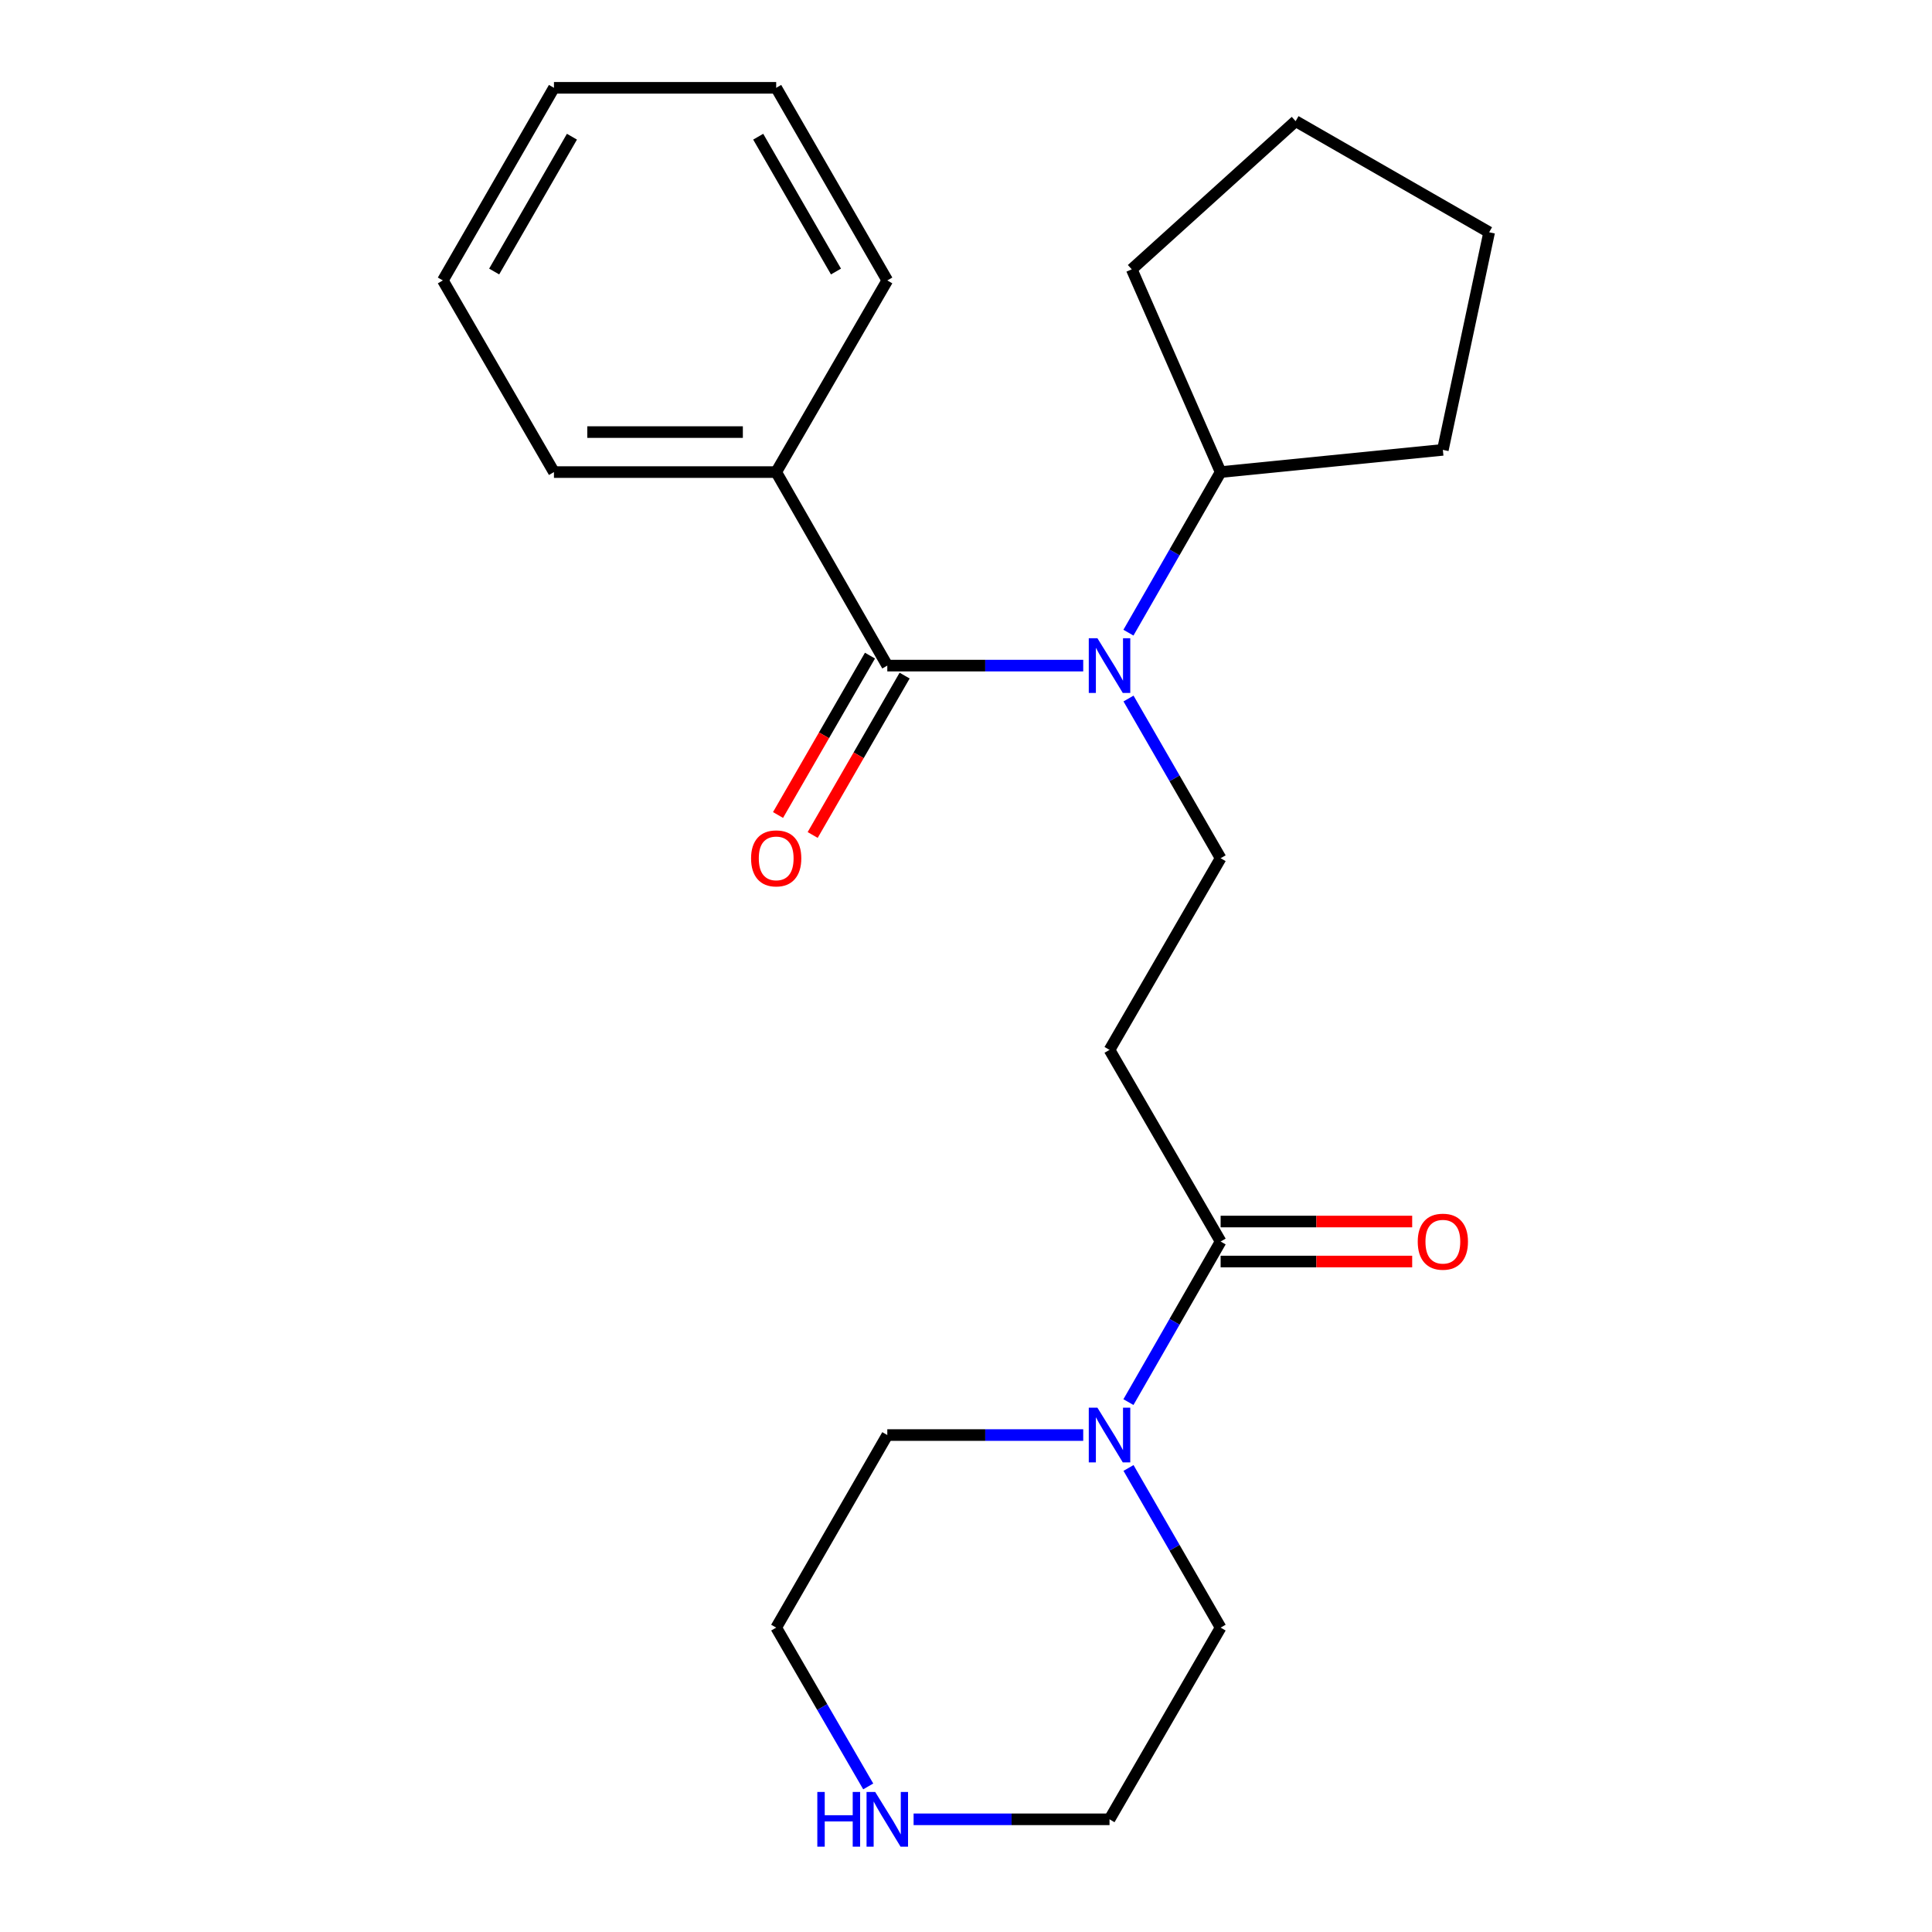 <?xml version='1.0' encoding='iso-8859-1'?>
<svg version='1.1' baseProfile='full'
              xmlns='http://www.w3.org/2000/svg'
                      xmlns:rdkit='http://www.rdkit.org/xml'
                      xmlns:xlink='http://www.w3.org/1999/xlink'
                  xml:space='preserve'
width='1000px' height='1000px' viewBox='0 0 1000 1000'>
<!-- END OF HEADER -->
<rect style='opacity:1.0;fill:#FFFFFF;stroke:none' width='1000' height='1000' x='0' y='0'> </rect>
<path class='bond-0' d='M 459.262,344.517 L 509.967,344.517' style='fill:none;fill-rule:evenodd;stroke:#000000;stroke-width:6px;stroke-linecap:butt;stroke-linejoin:miter;stroke-opacity:1' />
<path class='bond-0' d='M 509.967,344.517 L 560.673,344.517' style='fill:none;fill-rule:evenodd;stroke:#0000FF;stroke-width:6px;stroke-linecap:butt;stroke-linejoin:miter;stroke-opacity:1' />
<path class='bond-5' d='M 450.295,339.345 L 426.501,380.594' style='fill:none;fill-rule:evenodd;stroke:#000000;stroke-width:6px;stroke-linecap:butt;stroke-linejoin:miter;stroke-opacity:1' />
<path class='bond-5' d='M 426.501,380.594 L 402.708,421.842' style='fill:none;fill-rule:evenodd;stroke:#FF0000;stroke-width:6px;stroke-linecap:butt;stroke-linejoin:miter;stroke-opacity:1' />
<path class='bond-5' d='M 468.228,349.689 L 444.434,390.938' style='fill:none;fill-rule:evenodd;stroke:#000000;stroke-width:6px;stroke-linecap:butt;stroke-linejoin:miter;stroke-opacity:1' />
<path class='bond-5' d='M 444.434,390.938 L 420.641,432.187' style='fill:none;fill-rule:evenodd;stroke:#FF0000;stroke-width:6px;stroke-linecap:butt;stroke-linejoin:miter;stroke-opacity:1' />
<path class='bond-6' d='M 459.262,344.517 L 401.754,244.35' style='fill:none;fill-rule:evenodd;stroke:#000000;stroke-width:6px;stroke-linecap:butt;stroke-linejoin:miter;stroke-opacity:1' />
<path class='bond-4' d='M 584.116,361.554 L 607.956,402.883' style='fill:none;fill-rule:evenodd;stroke:#0000FF;stroke-width:6px;stroke-linecap:butt;stroke-linejoin:miter;stroke-opacity:1' />
<path class='bond-4' d='M 607.956,402.883 L 631.796,444.212' style='fill:none;fill-rule:evenodd;stroke:#000000;stroke-width:6px;stroke-linecap:butt;stroke-linejoin:miter;stroke-opacity:1' />
<path class='bond-9' d='M 584.076,327.469 L 607.936,285.91' style='fill:none;fill-rule:evenodd;stroke:#0000FF;stroke-width:6px;stroke-linecap:butt;stroke-linejoin:miter;stroke-opacity:1' />
<path class='bond-9' d='M 607.936,285.91 L 631.796,244.35' style='fill:none;fill-rule:evenodd;stroke:#000000;stroke-width:6px;stroke-linecap:butt;stroke-linejoin:miter;stroke-opacity:1' />
<path class='bond-1' d='M 631.796,642.613 L 574.288,543.412' style='fill:none;fill-rule:evenodd;stroke:#000000;stroke-width:6px;stroke-linecap:butt;stroke-linejoin:miter;stroke-opacity:1' />
<path class='bond-2' d='M 631.796,642.613 L 607.936,684.173' style='fill:none;fill-rule:evenodd;stroke:#000000;stroke-width:6px;stroke-linecap:butt;stroke-linejoin:miter;stroke-opacity:1' />
<path class='bond-2' d='M 607.936,684.173 L 584.076,725.732' style='fill:none;fill-rule:evenodd;stroke:#0000FF;stroke-width:6px;stroke-linecap:butt;stroke-linejoin:miter;stroke-opacity:1' />
<path class='bond-8' d='M 631.796,652.964 L 681.371,652.964' style='fill:none;fill-rule:evenodd;stroke:#000000;stroke-width:6px;stroke-linecap:butt;stroke-linejoin:miter;stroke-opacity:1' />
<path class='bond-8' d='M 681.371,652.964 L 730.947,652.964' style='fill:none;fill-rule:evenodd;stroke:#FF0000;stroke-width:6px;stroke-linecap:butt;stroke-linejoin:miter;stroke-opacity:1' />
<path class='bond-8' d='M 631.796,632.262 L 681.371,632.262' style='fill:none;fill-rule:evenodd;stroke:#000000;stroke-width:6px;stroke-linecap:butt;stroke-linejoin:miter;stroke-opacity:1' />
<path class='bond-8' d='M 681.371,632.262 L 730.947,632.262' style='fill:none;fill-rule:evenodd;stroke:#FF0000;stroke-width:6px;stroke-linecap:butt;stroke-linejoin:miter;stroke-opacity:1' />
<path class='bond-10' d='M 584.118,759.816 L 607.957,801.134' style='fill:none;fill-rule:evenodd;stroke:#0000FF;stroke-width:6px;stroke-linecap:butt;stroke-linejoin:miter;stroke-opacity:1' />
<path class='bond-10' d='M 607.957,801.134 L 631.796,842.452' style='fill:none;fill-rule:evenodd;stroke:#000000;stroke-width:6px;stroke-linecap:butt;stroke-linejoin:miter;stroke-opacity:1' />
<path class='bond-11' d='M 560.673,742.78 L 509.967,742.78' style='fill:none;fill-rule:evenodd;stroke:#0000FF;stroke-width:6px;stroke-linecap:butt;stroke-linejoin:miter;stroke-opacity:1' />
<path class='bond-11' d='M 509.967,742.78 L 459.262,742.78' style='fill:none;fill-rule:evenodd;stroke:#000000;stroke-width:6px;stroke-linecap:butt;stroke-linejoin:miter;stroke-opacity:1' />
<path class='bond-3' d='M 574.288,543.412 L 631.796,444.212' style='fill:none;fill-rule:evenodd;stroke:#000000;stroke-width:6px;stroke-linecap:butt;stroke-linejoin:miter;stroke-opacity:1' />
<path class='bond-14' d='M 401.754,244.35 L 286.727,244.35' style='fill:none;fill-rule:evenodd;stroke:#000000;stroke-width:6px;stroke-linecap:butt;stroke-linejoin:miter;stroke-opacity:1' />
<path class='bond-14' d='M 384.5,223.647 L 303.981,223.647' style='fill:none;fill-rule:evenodd;stroke:#000000;stroke-width:6px;stroke-linecap:butt;stroke-linejoin:miter;stroke-opacity:1' />
<path class='bond-15' d='M 401.754,244.35 L 459.262,145.15' style='fill:none;fill-rule:evenodd;stroke:#000000;stroke-width:6px;stroke-linecap:butt;stroke-linejoin:miter;stroke-opacity:1' />
<path class='bond-7' d='M 449.393,924.648 L 425.574,883.55' style='fill:none;fill-rule:evenodd;stroke:#0000FF;stroke-width:6px;stroke-linecap:butt;stroke-linejoin:miter;stroke-opacity:1' />
<path class='bond-7' d='M 425.574,883.55 L 401.754,842.452' style='fill:none;fill-rule:evenodd;stroke:#000000;stroke-width:6px;stroke-linecap:butt;stroke-linejoin:miter;stroke-opacity:1' />
<path class='bond-25' d='M 472.877,941.675 L 523.583,941.675' style='fill:none;fill-rule:evenodd;stroke:#0000FF;stroke-width:6px;stroke-linecap:butt;stroke-linejoin:miter;stroke-opacity:1' />
<path class='bond-25' d='M 523.583,941.675 L 574.288,941.675' style='fill:none;fill-rule:evenodd;stroke:#000000;stroke-width:6px;stroke-linecap:butt;stroke-linejoin:miter;stroke-opacity:1' />
<path class='bond-16' d='M 631.796,244.35 L 746.822,232.849' style='fill:none;fill-rule:evenodd;stroke:#000000;stroke-width:6px;stroke-linecap:butt;stroke-linejoin:miter;stroke-opacity:1' />
<path class='bond-17' d='M 631.796,244.35 L 585.79,139.399' style='fill:none;fill-rule:evenodd;stroke:#000000;stroke-width:6px;stroke-linecap:butt;stroke-linejoin:miter;stroke-opacity:1' />
<path class='bond-12' d='M 631.796,842.452 L 574.288,941.675' style='fill:none;fill-rule:evenodd;stroke:#000000;stroke-width:6px;stroke-linecap:butt;stroke-linejoin:miter;stroke-opacity:1' />
<path class='bond-13' d='M 459.262,742.78 L 401.754,842.452' style='fill:none;fill-rule:evenodd;stroke:#000000;stroke-width:6px;stroke-linecap:butt;stroke-linejoin:miter;stroke-opacity:1' />
<path class='bond-18' d='M 286.727,244.35 L 229.22,145.15' style='fill:none;fill-rule:evenodd;stroke:#000000;stroke-width:6px;stroke-linecap:butt;stroke-linejoin:miter;stroke-opacity:1' />
<path class='bond-19' d='M 459.262,145.15 L 401.754,45.455' style='fill:none;fill-rule:evenodd;stroke:#000000;stroke-width:6px;stroke-linecap:butt;stroke-linejoin:miter;stroke-opacity:1' />
<path class='bond-19' d='M 432.702,140.54 L 392.447,70.753' style='fill:none;fill-rule:evenodd;stroke:#000000;stroke-width:6px;stroke-linecap:butt;stroke-linejoin:miter;stroke-opacity:1' />
<path class='bond-20' d='M 746.822,232.849 L 770.78,120.226' style='fill:none;fill-rule:evenodd;stroke:#000000;stroke-width:6px;stroke-linecap:butt;stroke-linejoin:miter;stroke-opacity:1' />
<path class='bond-21' d='M 585.79,139.399 L 670.613,62.707' style='fill:none;fill-rule:evenodd;stroke:#000000;stroke-width:6px;stroke-linecap:butt;stroke-linejoin:miter;stroke-opacity:1' />
<path class='bond-23' d='M 229.22,145.15 L 286.727,45.455' style='fill:none;fill-rule:evenodd;stroke:#000000;stroke-width:6px;stroke-linecap:butt;stroke-linejoin:miter;stroke-opacity:1' />
<path class='bond-23' d='M 255.779,140.54 L 296.034,70.753' style='fill:none;fill-rule:evenodd;stroke:#000000;stroke-width:6px;stroke-linecap:butt;stroke-linejoin:miter;stroke-opacity:1' />
<path class='bond-22' d='M 401.754,45.455 L 286.727,45.455' style='fill:none;fill-rule:evenodd;stroke:#000000;stroke-width:6px;stroke-linecap:butt;stroke-linejoin:miter;stroke-opacity:1' />
<path class='bond-24' d='M 770.78,120.226 L 670.613,62.707' style='fill:none;fill-rule:evenodd;stroke:#000000;stroke-width:6px;stroke-linecap:butt;stroke-linejoin:miter;stroke-opacity:1' />
<path  class='atom-1' d='M 568.028 330.357
L 577.308 345.357
Q 578.228 346.837, 579.708 349.517
Q 581.188 352.197, 581.268 352.357
L 581.268 330.357
L 585.028 330.357
L 585.028 358.677
L 581.148 358.677
L 571.188 342.277
Q 570.028 340.357, 568.788 338.157
Q 567.588 335.957, 567.228 335.277
L 567.228 358.677
L 563.548 358.677
L 563.548 330.357
L 568.028 330.357
' fill='#0000FF'/>
<path  class='atom-3' d='M 568.028 728.62
L 577.308 743.62
Q 578.228 745.1, 579.708 747.78
Q 581.188 750.46, 581.268 750.62
L 581.268 728.62
L 585.028 728.62
L 585.028 756.94
L 581.148 756.94
L 571.188 740.54
Q 570.028 738.62, 568.788 736.42
Q 567.588 734.22, 567.228 733.54
L 567.228 756.94
L 563.548 756.94
L 563.548 728.62
L 568.028 728.62
' fill='#0000FF'/>
<path  class='atom-6' d='M 388.754 444.292
Q 388.754 437.492, 392.114 433.692
Q 395.474 429.892, 401.754 429.892
Q 408.034 429.892, 411.394 433.692
Q 414.754 437.492, 414.754 444.292
Q 414.754 451.172, 411.354 455.092
Q 407.954 458.972, 401.754 458.972
Q 395.514 458.972, 392.114 455.092
Q 388.754 451.212, 388.754 444.292
M 401.754 455.772
Q 406.074 455.772, 408.394 452.892
Q 410.754 449.972, 410.754 444.292
Q 410.754 438.732, 408.394 435.932
Q 406.074 433.092, 401.754 433.092
Q 397.434 433.092, 395.074 435.892
Q 392.754 438.692, 392.754 444.292
Q 392.754 450.012, 395.074 452.892
Q 397.434 455.772, 401.754 455.772
' fill='#FF0000'/>
<path  class='atom-8' d='M 423.042 927.515
L 426.882 927.515
L 426.882 939.555
L 441.362 939.555
L 441.362 927.515
L 445.202 927.515
L 445.202 955.835
L 441.362 955.835
L 441.362 942.755
L 426.882 942.755
L 426.882 955.835
L 423.042 955.835
L 423.042 927.515
' fill='#0000FF'/>
<path  class='atom-8' d='M 453.002 927.515
L 462.282 942.515
Q 463.202 943.995, 464.682 946.675
Q 466.162 949.355, 466.242 949.515
L 466.242 927.515
L 470.002 927.515
L 470.002 955.835
L 466.122 955.835
L 456.162 939.435
Q 455.002 937.515, 453.762 935.315
Q 452.562 933.115, 452.202 932.435
L 452.202 955.835
L 448.522 955.835
L 448.522 927.515
L 453.002 927.515
' fill='#0000FF'/>
<path  class='atom-9' d='M 733.822 642.693
Q 733.822 635.893, 737.182 632.093
Q 740.542 628.293, 746.822 628.293
Q 753.102 628.293, 756.462 632.093
Q 759.822 635.893, 759.822 642.693
Q 759.822 649.573, 756.422 653.493
Q 753.022 657.373, 746.822 657.373
Q 740.582 657.373, 737.182 653.493
Q 733.822 649.613, 733.822 642.693
M 746.822 654.173
Q 751.142 654.173, 753.462 651.293
Q 755.822 648.373, 755.822 642.693
Q 755.822 637.133, 753.462 634.333
Q 751.142 631.493, 746.822 631.493
Q 742.502 631.493, 740.142 634.293
Q 737.822 637.093, 737.822 642.693
Q 737.822 648.413, 740.142 651.293
Q 742.502 654.173, 746.822 654.173
' fill='#FF0000'/>
</svg>

